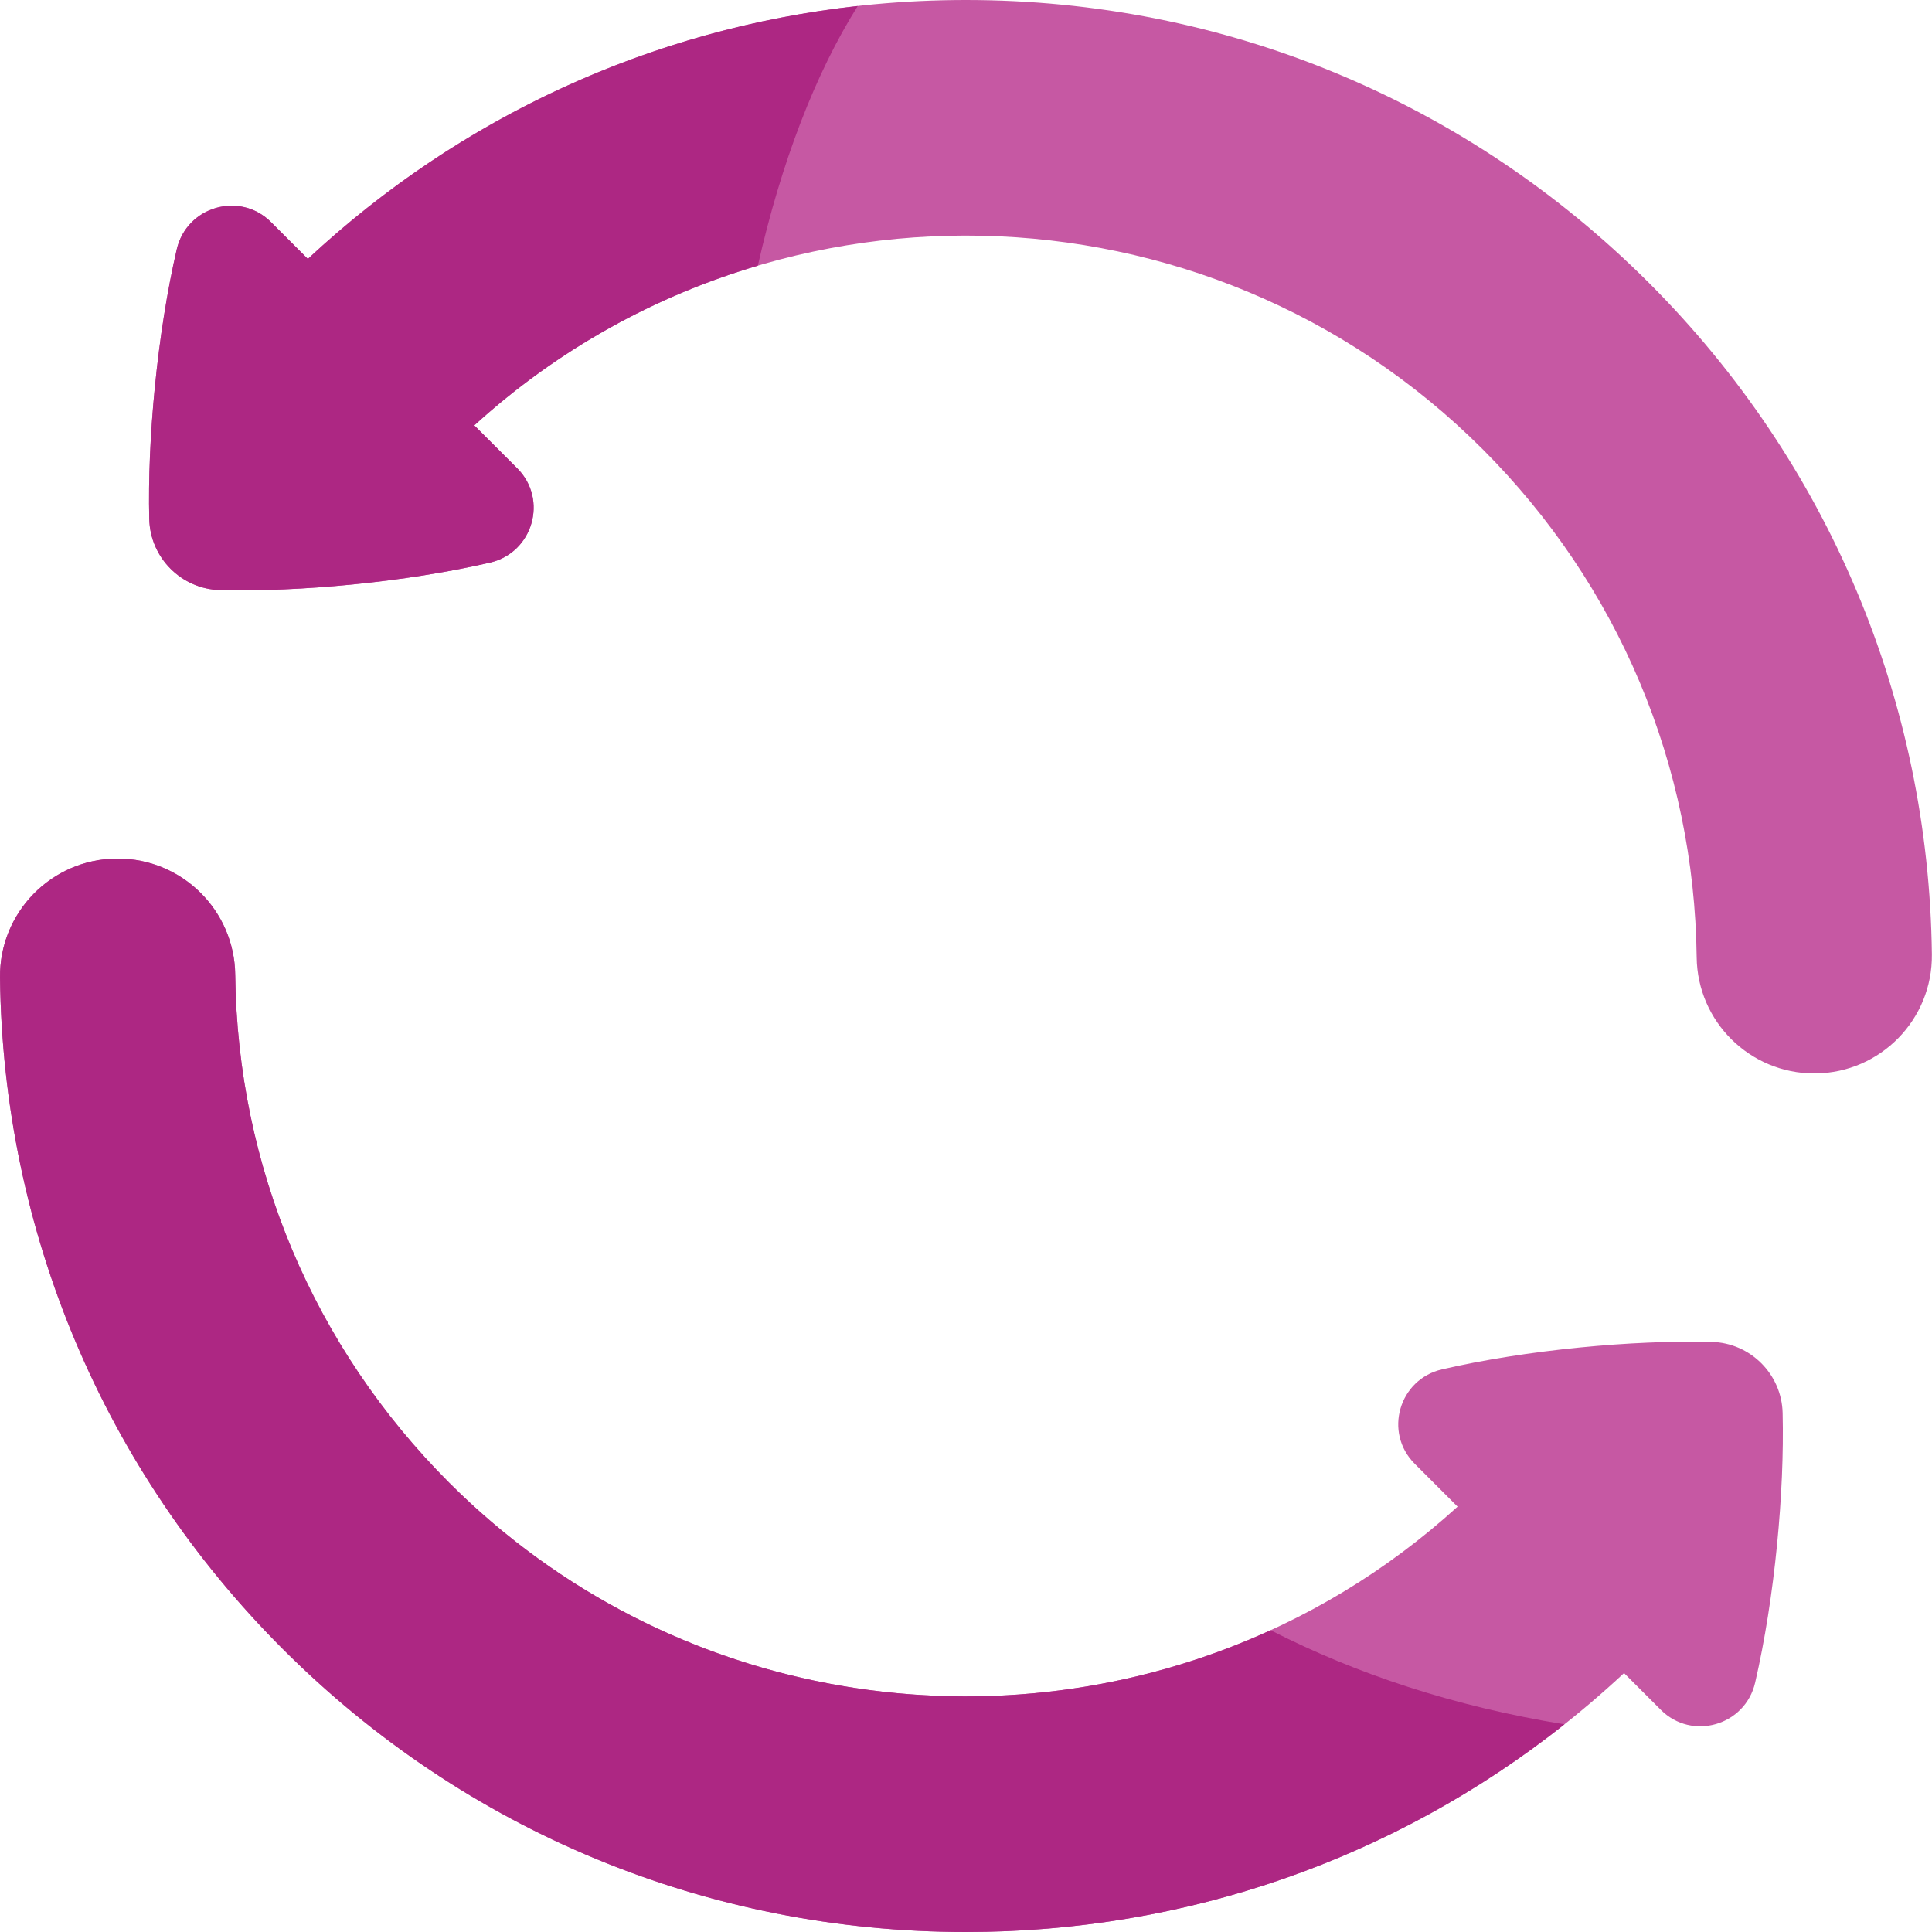<?xml version="1.0" encoding="UTF-8"?> <svg xmlns="http://www.w3.org/2000/svg" width="497" height="497" viewBox="0 0 497 497" fill="none"><path d="M424.203 72.783C377.266 25.848 314.863 0 248.486 0C185.089 0 125.328 23.595 79.194 66.606L69.737 57.149C61.708 49.12 48.025 53.091 45.465 64.154C42.966 74.952 41.044 87.328 39.828 99.658C38.665 111.462 38.149 123.224 38.396 133.517C38.635 143.51 46.686 151.561 56.679 151.8C66.972 152.047 78.733 151.531 90.538 150.367C102.867 149.152 115.244 147.229 126.042 144.73C137.105 142.17 141.076 128.487 133.047 120.458L122.013 109.424C195.696 42.344 310.23 44.39 381.416 115.572C416.325 150.482 435.874 196.888 436.463 246.243C436.661 262.829 450.167 276.138 466.709 276.138C466.831 276.138 466.955 276.137 467.077 276.136C483.785 275.937 497.168 262.23 496.97 245.522C496.191 180.276 470.349 118.93 424.203 72.783Z" fill="#C658A3"></path><path d="M79.194 66.606L69.737 57.149C61.708 49.12 48.025 53.091 45.465 64.154C42.966 74.952 41.044 87.328 39.828 99.658C38.665 111.462 38.149 123.224 38.396 133.517C38.635 143.51 46.686 151.56 56.679 151.8C66.972 152.047 78.733 151.531 90.538 150.367C102.867 149.152 115.244 147.23 126.042 144.73C137.105 142.17 141.076 128.487 133.047 120.458L122.013 109.425C143.54 89.827 168.556 76.14 194.957 68.343L194.959 68.325C200.936 41.868 209.752 18.87 220.647 1.552L220.65 1.547C167.724 7.412 118.509 29.952 79.194 66.606Z" fill="#AD2783"></path><path d="M458.577 363.485C458.337 353.492 450.287 345.442 440.294 345.202C430.001 344.955 418.24 345.471 406.435 346.635C394.106 347.85 381.73 349.773 370.931 352.272C359.868 354.832 355.897 368.515 363.926 376.544L374.959 387.577C301.274 454.656 186.74 452.611 115.556 381.429C80.647 346.519 61.098 300.113 60.509 250.758C60.311 234.172 46.805 220.863 30.263 220.863C30.141 220.863 30.017 220.864 29.895 220.865C13.187 221.064 -0.196 234.771 0.002 251.479C0.78 316.724 26.622 378.071 72.768 424.217C119.706 471.151 182.109 497 248.486 497C311.883 497 371.645 473.405 417.778 430.394L427.235 439.851C435.264 447.88 448.947 443.909 451.507 432.847C454.006 422.049 455.928 409.673 457.144 397.343C458.308 385.539 458.823 373.777 458.577 363.485Z" fill="#C658A3"></path><path d="M402.449 443.583C374.078 438.983 348.973 430.651 326.866 419.369C257.476 451.109 172.599 438.468 115.558 381.428C80.649 346.518 61.1 300.112 60.511 250.757C60.313 234.17 46.807 220.862 30.265 220.862C30.142 220.862 30.019 220.863 29.896 220.864C13.188 221.063 -0.195 234.77 0.003 251.478C0.781 316.723 26.623 378.07 72.77 424.216C119.706 471.151 182.109 497 248.486 497C305.071 497 358.76 478.203 402.449 443.583Z" fill="#AD2783"></path></svg> 